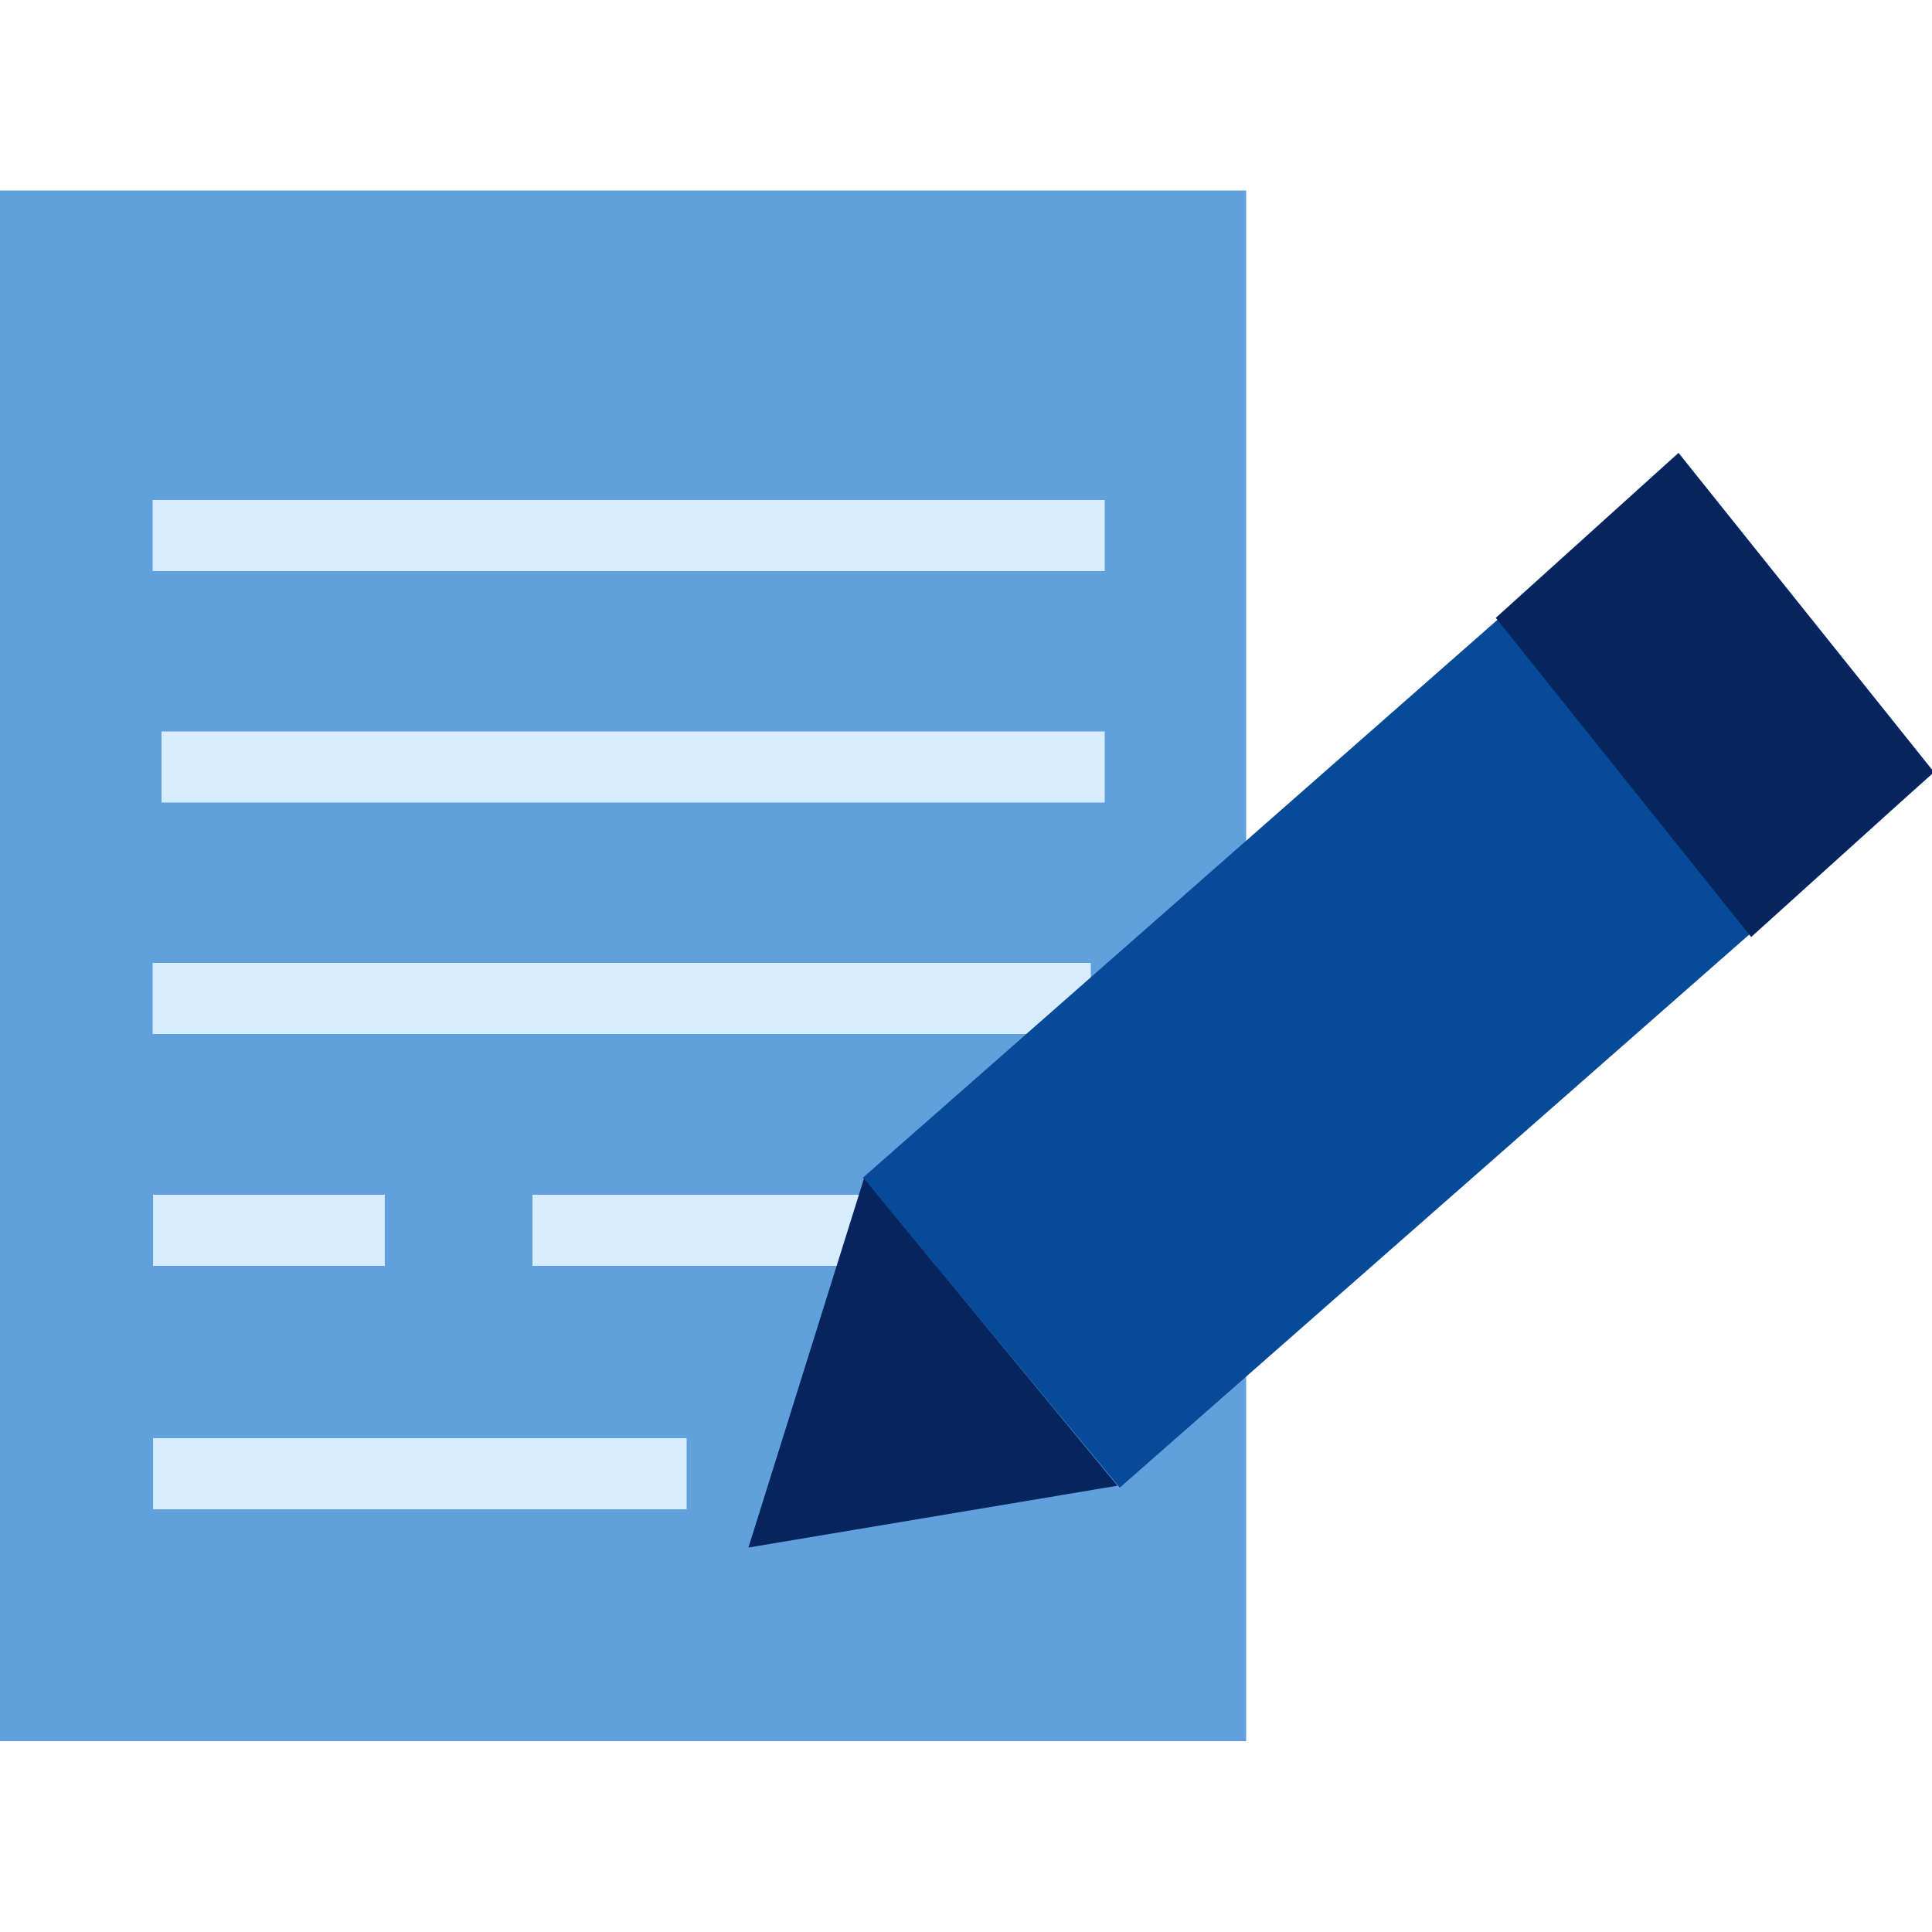 <?xml version="1.0" encoding="UTF-8"?> <svg xmlns="http://www.w3.org/2000/svg" id="header_image" data-name="header image" width="50" height="50" viewBox="0 0 50 50"><defs><style> .cls-1 { fill: #60a0dc; } .cls-1, .cls-2, .cls-3, .cls-4 { stroke-width: 0px; } .cls-2 { fill: #d7ecff; } .cls-3 { fill: #064a98; } .cls-4 { fill: #06245e; } </style></defs><g><rect class="cls-1" y="4.93" width="32.25" height="40.13"></rect><g><g><rect class="cls-2" x="3.95" y="12.94" width="24.64" height="1.84"></rect><rect class="cls-2" x="4.18" y="18.93" width="24.41" height="1.84"></rect></g><rect class="cls-2" x="3.95" y="24.92" width="24.28" height="1.84"></rect><rect class="cls-2" x="3.96" y="30.92" width="6" height="1.84"></rect><rect class="cls-2" x="13.78" y="30.92" width="14.71" height="1.84"></rect><rect class="cls-2" x="3.96" y="37.22" width="13.81" height="1.84"></rect></g></g><g><path class="cls-3" d="M50,20.03l-6.65-8.03-21.02,18.48,6.65,8.02,21.02-18.47Z"></path><path class="cls-4" d="M50.05,19.98l-6.61-8.26-4.73,4.27,6.61,8.26,4.73-4.27Z"></path><path class="cls-4" d="M28.92,38.45l-6.56-7.95-2.99,9.55,9.55-1.6Z"></path></g></svg> 